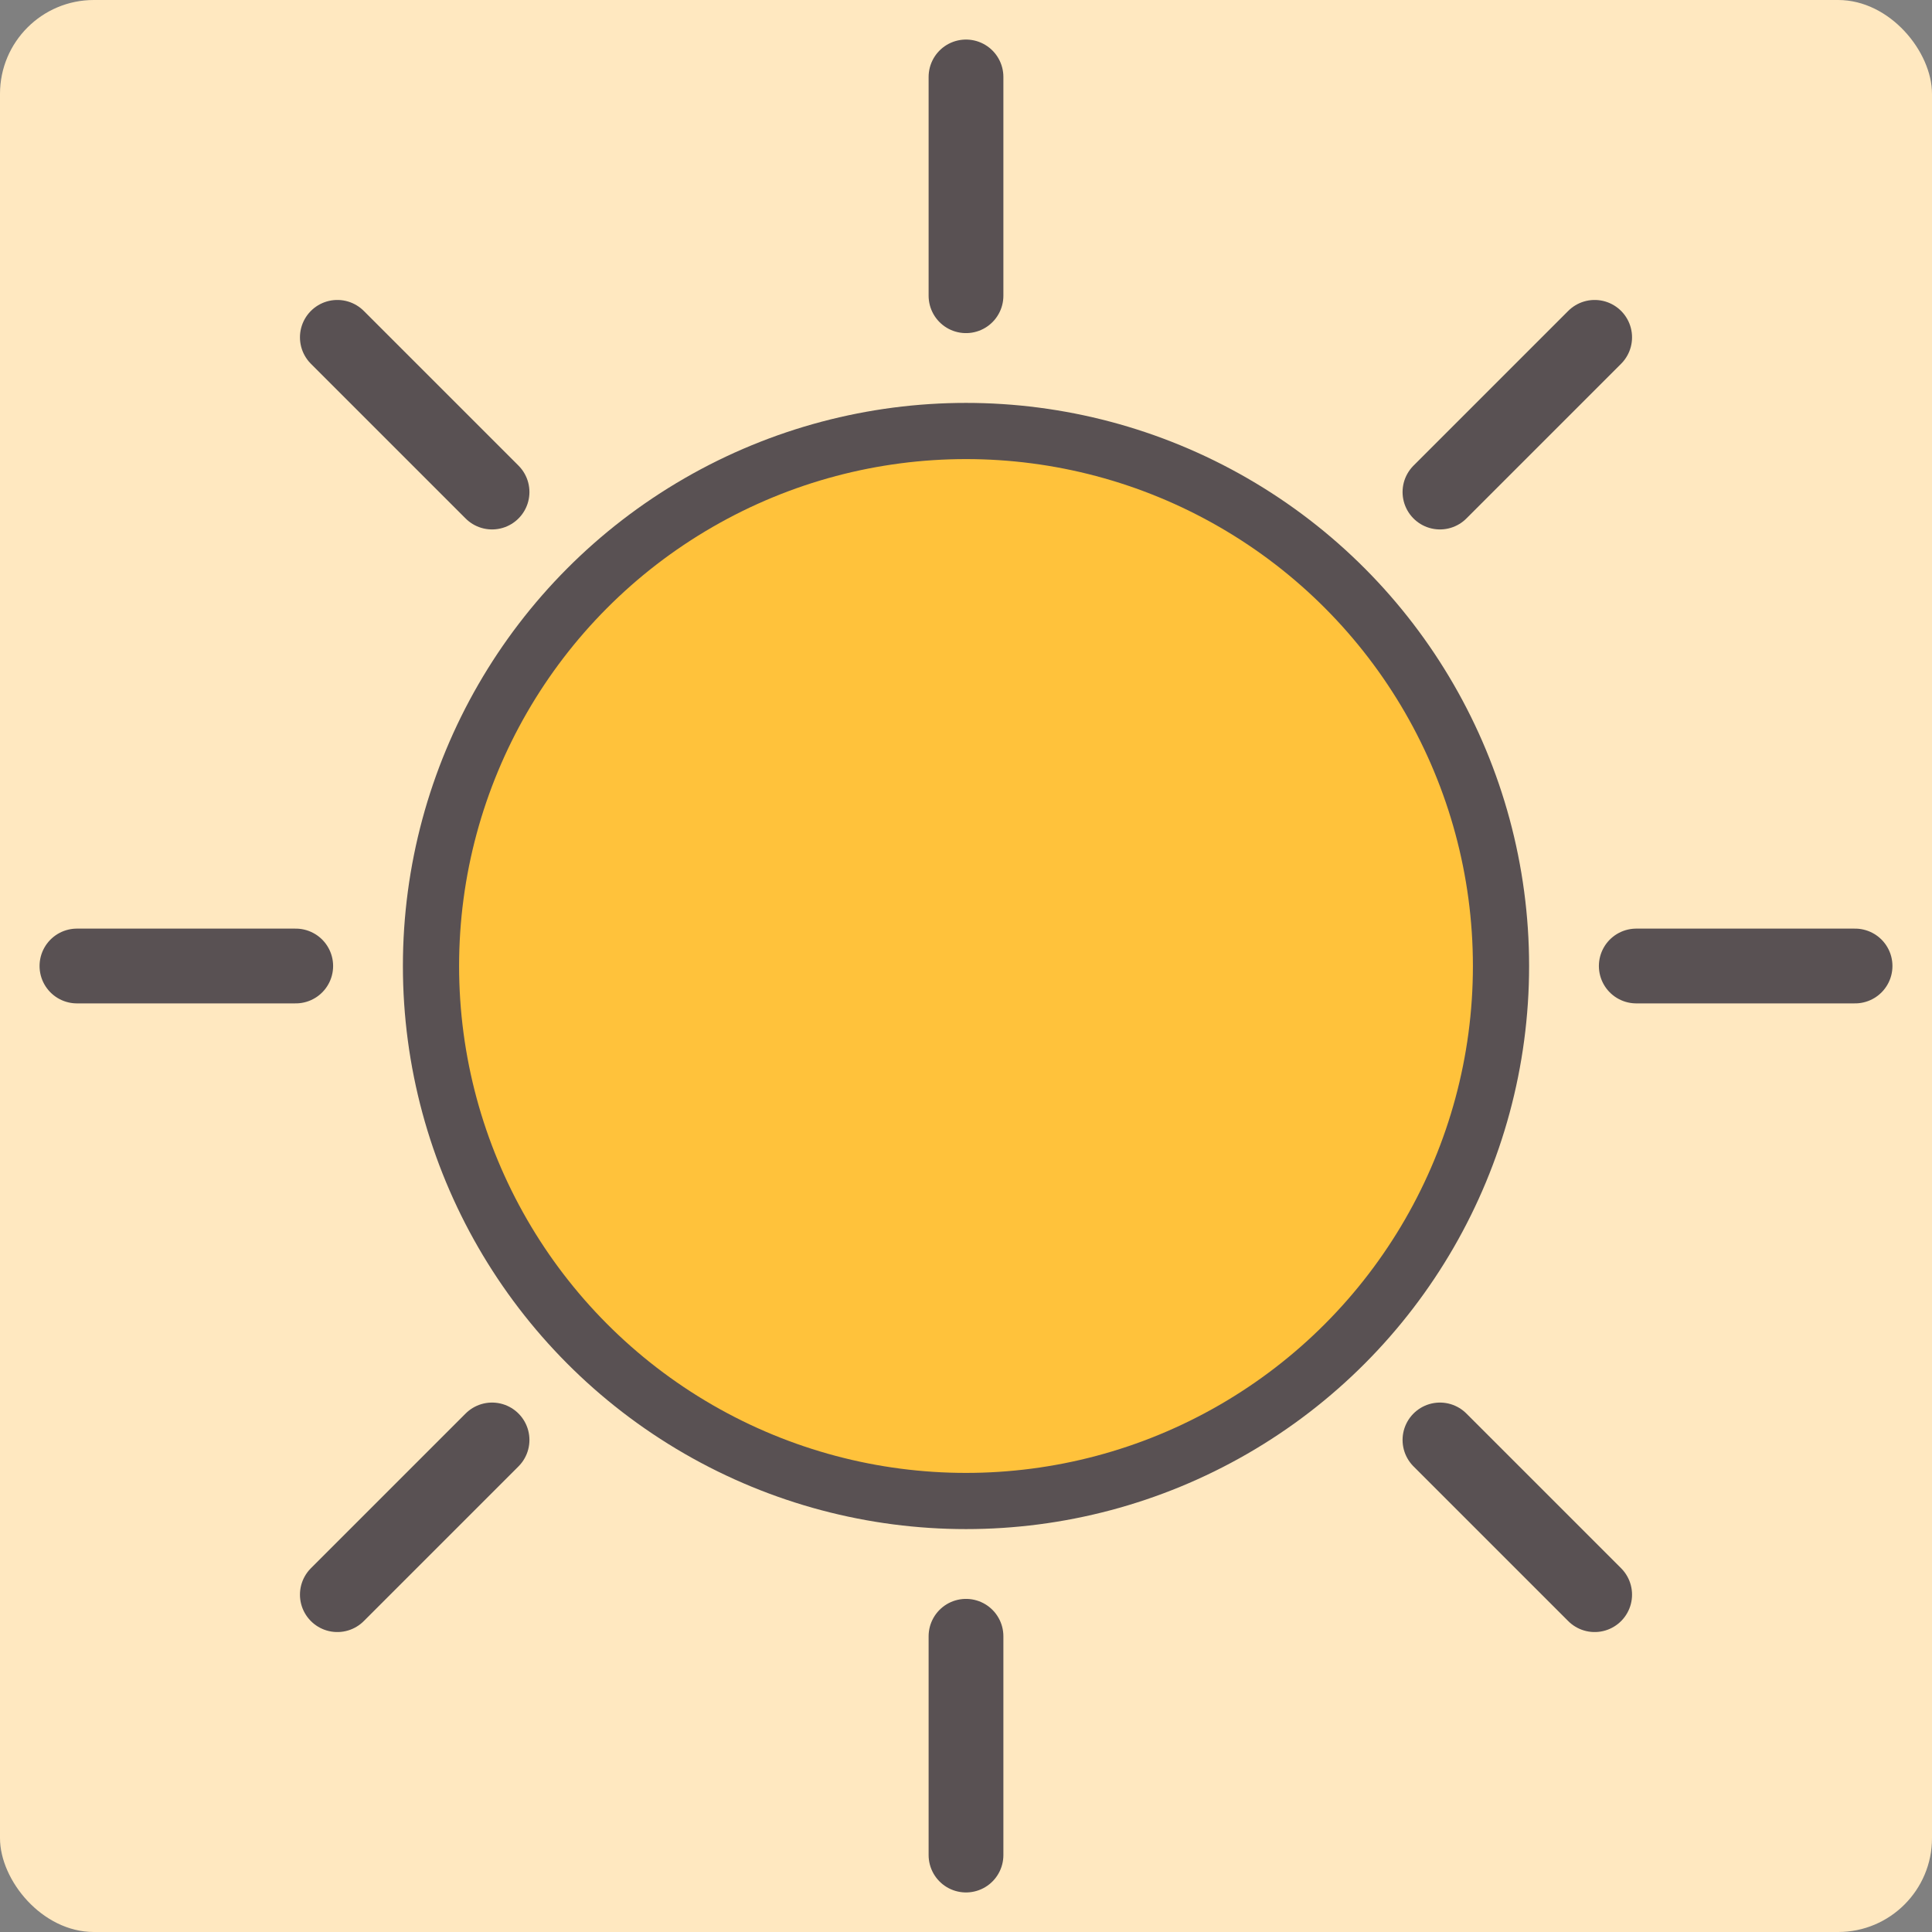 <?xml version="1.0" encoding="UTF-8"?>
<svg id="_レイヤー_2" data-name="レイヤー 2" xmlns="http://www.w3.org/2000/svg" xmlns:xlink="http://www.w3.org/1999/xlink" viewBox="0 0 516.76 516.76">
  <rect x="0" y="0" width="516.76" height="516.76" fill="#808080" stroke="none"/>
  <defs>
    <style>
      .cls-1 {
        fill: #ffe8c0;
      }

      .cls-2 {
        stroke-width: 15.03px;
      }

      .cls-2, .cls-3 {
        fill: #ffc23b;
        stroke: #595153;
        stroke-linecap: round;
        stroke-linejoin: round;
      }

      .cls-3 {
        stroke-width: 20px;
      }

      .cls-4 {
        clip-path: url(#clippath);
      }
    </style>
    <clipPath id="clippath">
      <rect class="cls-1" width="516.76" height="516.76" rx="25.1" ry="25.1"/>
    </clipPath>
  </defs>
  <g id="_瀧_1" data-name="瀧 1">
    <g>
      <rect class="cls-1" width="516.76" height="516.76" rx="25.1" ry="25.1"/>
      <g class="cls-4">
        <g>
          <circle class="cls-2" cx="258.38" cy="258.38" r="143.1"/>
          <g>
            <line class="cls-3" x1="258.38" y1="20.58" x2="258.38" y2="79.1"/>
            <line class="cls-3" x1="426.53" y1="90.23" x2="385.15" y2="131.61"/>
            <line class="cls-3" x1="496.18" y1="258.38" x2="437.66" y2="258.38"/>
            <line class="cls-3" x1="426.53" y1="426.53" x2="385.15" y2="385.15"/>
            <line class="cls-3" x1="258.38" y1="496.18" x2="258.38" y2="437.66"/>
            <line class="cls-3" x1="90.23" y1="426.53" x2="131.61" y2="385.15"/>
            <line class="cls-3" x1="20.58" y1="258.38" x2="79.1" y2="258.38"/>
            <line class="cls-3" x1="90.23" y1="90.23" x2="131.61" y2="131.61"/>
          </g>
        </g>
      </g>
    </g>
  </g>
</svg>